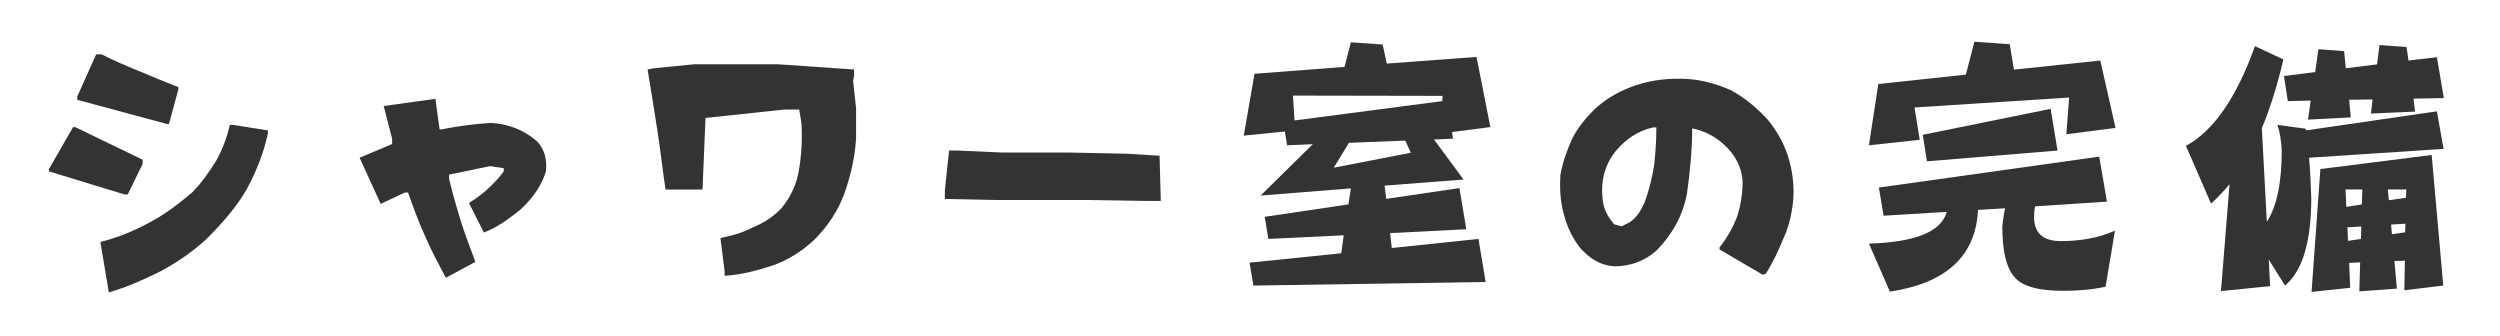 <?xml version="1.0" encoding="utf-8"?>
<!-- Generator: Adobe Illustrator 16.0.0, SVG Export Plug-In . SVG Version: 6.00 Build 0)  -->
<!DOCTYPE svg PUBLIC "-//W3C//DTD SVG 1.1//EN" "http://www.w3.org/Graphics/SVG/1.1/DTD/svg11.dtd">
<svg version="1.1" id="レイヤー_1" xmlns="http://www.w3.org/2000/svg" xmlns:xlink="http://www.w3.org/1999/xlink" x="0px"
	 y="0px" width="253.5px" height="34.045px" viewBox="0 0 253.5 34.045" enable-background="new 0 0 253.5 34.045"
	 xml:space="preserve">
<g>
	<g>
		<path fill="#333333" d="M4.961,17.379v-0.227l2.445-4.259h0.227l6.829,3.301v0.428l-1.512,3.1h-0.303L4.961,17.379z M7.834,10.122
			V9.794L9.75,5.51h0.555c1.26,0.655,2.545,1.185,3.83,1.714s2.57,1.083,3.957,1.613v0.202l-0.958,3.528h-0.227L7.834,10.122z
			 M10.178,24.536c1.713-0.429,3.326-1.084,4.914-1.94c1.613-0.832,2.999-1.916,4.385-3.075c0.958-0.983,1.714-2.041,2.444-3.226
			c0.655-1.159,1.084-2.343,1.386-3.628h0.328l3.528,0.554v0.302c-0.428,2.041-1.184,3.855-2.142,5.67
			c-1.058,1.814-2.444,3.402-4.057,5.015c-1.487,1.386-3.1,2.445-4.687,3.301c-1.713,0.857-3.427,1.613-5.242,2.142L10.178,24.536z"
			/>
		<path fill="#333333" d="M43.089,23.906c-0.655-1.411-1.184-2.898-1.713-4.385h-0.328l-2.444,1.159l-2.142-4.687l3.301-1.386
			v-0.529l-0.857-3.327l5.242-0.731l0.428,3.1h0.202c1.613-0.327,3.326-0.554,5.015-0.655c1.814,0.101,3.427,0.756,4.712,1.915
			c0.756,0.857,0.958,1.814,0.857,2.999c-0.428,1.386-1.285,2.671-2.57,3.856c-1.185,0.958-2.344,1.814-3.729,2.343l-1.512-2.999
			c1.411-0.857,2.57-1.916,3.528-3.201v-0.327l-1.386-0.202l-4.158,0.856v0.429c0.328,1.386,0.756,2.873,1.185,4.259
			c0.428,1.386,0.958,2.772,1.487,4.158l-2.999,1.613C44.475,26.779,43.719,25.393,43.089,23.906z"/>
		<path fill="#333333" d="M73.48,27.535l-0.429-3.402c1.159-0.227,2.243-0.529,3.301-1.084c1.059-0.428,2.042-1.058,2.873-1.915
			c0.982-1.185,1.613-2.57,1.814-4.057c0.227-1.386,0.328-2.999,0.227-4.586l-0.227-1.386h-1.487l-8.014,0.856l-0.302,7.258h-3.755
			c-0.302-2.041-0.529-4.158-0.857-6.199c-0.302-2.016-0.63-3.956-0.958-5.972l0.63-0.126l4.083-0.403h8.542l7.686,0.529v0.63
			l-0.101,0.529c0.101,0.958,0.202,1.814,0.302,2.797c0,0.958,0,2.016,0,2.974c-0.101,1.916-0.529,3.729-1.159,5.569
			c-0.655,1.814-1.713,3.402-3.1,4.788c-1.285,1.185-2.671,2.042-4.158,2.571c-1.613,0.529-3.226,0.958-4.914,1.058V27.535z"/>
		<path fill="#333333" d="M116.521,20.378l-6.3-0.101h-9.399l-5.015-0.101v-0.857l0.428-4.057h0.756l4.586,0.202h6.729l5.972,0.126
			l3.301,0.202l0.126,4.586H116.521z"/>
		<path fill="#333333" d="M140.201,4.513l0.42,1.932l9.1-0.672l1.4,7.112l-3.892,0.504l0.112,0.672l-1.932,0.084l2.996,4.06
			l-8.008,0.616l0.168,1.344l7.42-1.092l0.7,4.172l-7.728,0.392l0.168,1.512l8.792-0.924l0.728,4.368l-23.548,0.364l-0.392-2.324
			L136,25.681l0.252-1.82l-7.644,0.364l-0.364-2.24l8.484-1.26l0.252-1.624l-9.156,0.728l5.292-5.208l-2.604,0.112l-0.224-1.4
			l-4.172,0.42l1.092-6.272l9.128-0.7l0.644-2.492L140.201,4.513z M146.249,10.253l0.028-0.532l-15.176-0.028l0.168,2.52
			L146.249,10.253z M135.245,17.001l7.812-1.512l-0.56-1.232l-5.712,0.224L135.245,17.001z"/>
		<path fill="#333333" d="M174.358,25.292V25.09c0.756-0.958,1.386-2.042,1.814-3.201c0.327-1.083,0.529-2.243,0.529-3.528
			c-0.101-1.386-0.73-2.671-1.915-3.729c-0.958-0.857-2.041-1.386-3.2-1.613c0,2.243-0.227,4.485-0.529,6.627
			c-0.428,2.243-1.512,4.158-3.1,5.771c-1.185,1.059-2.671,1.587-4.284,1.587c-1.386-0.101-2.444-0.756-3.402-1.814
			c-0.857-1.058-1.386-2.243-1.713-3.528c-0.328-1.159-0.429-2.545-0.328-3.957c0.227-1.26,0.655-2.444,1.184-3.628
			c0.529-1.059,1.286-2.016,2.243-2.974c1.285-1.185,2.671-1.94,4.259-2.47c1.613-0.529,3.326-0.731,5.141-0.63
			c1.587,0.101,3.1,0.529,4.485,1.159c1.386,0.756,2.545,1.713,3.73,2.999c0.958,1.185,1.587,2.344,2.016,3.629
			c0.429,1.386,0.655,2.772,0.555,4.385c-0.126,1.386-0.429,2.772-0.983,3.957c-0.529,1.285-1.059,2.444-1.814,3.629l-0.302,0.101
			L174.358,25.292z M166.772,20.504c0.429-1.185,0.756-2.47,0.958-3.755c0.126-1.159,0.227-2.444,0.227-3.83h-0.328
			c-1.487,0.327-2.772,1.159-3.831,2.444c-1.083,1.386-1.512,2.999-1.285,4.914c0.101,0.958,0.529,1.713,1.159,2.469l0.756,0.202
			l0.856-0.428C166.042,21.991,166.445,21.235,166.772,20.504z"/>
		<path fill="#333333" d="M203.789,4.485l0.42,2.576l8.764-0.924l1.54,6.832l-4.984,0.645l0.28-3.724l-15.68,1.008l0.532,3.276
			l-5.152,0.56l0.952-6.216l8.876-0.952l0.868-3.332L203.789,4.485z M213.645,20.445l-7.28,0.476
			c-0.084,0.392-0.112,0.728-0.112,1.064c0,1.624,0.868,2.436,2.66,2.464c2.072,0,3.92-0.336,5.544-1.064l-0.952,5.685
			c-1.26,0.28-2.688,0.42-4.284,0.42c-2.548,0-4.2-0.476-4.956-1.4c-0.84-0.952-1.232-2.66-1.232-5.152
			c0.084-0.7,0.168-1.316,0.28-1.82l-2.744,0.168c-0.224,4.676-3.22,7.42-8.932,8.288l-2.128-4.872
			c4.704-0.14,7.336-1.204,7.896-3.22l-6.412,0.392l-0.476-2.856l22.344-3.136L213.645,20.445z M208.632,15.265l-13.244,1.092
			l-0.42-2.688l12.964-2.632L208.632,15.265z"/>
		<path fill="#333333" d="M231.536,6.025c-0.616,2.632-1.344,4.956-2.184,6.972l0.504,9.492c1.008-1.54,1.512-3.948,1.512-7.224
			c-0.056-1.064-0.196-1.932-0.448-2.604l2.884,0.392c0,0.056,0.028,0.112,0.028,0.168l13.272-1.932l0.672,3.808l-13.636,0.896
			c0.112,1.232,0.168,2.604,0.224,4.088c0,4.452-0.896,7.392-2.66,8.876l-1.652-2.632l0.14,2.688l-4.984,0.504l0.868-10.836
			c-0.616,0.728-1.232,1.4-1.876,1.96l-2.548-5.852c2.8-1.512,5.124-4.872,7-10.108L231.536,6.025z M247.804,9.945l-3.08,0.056
			l0.168,1.316l-4.48,0.196l0.168-1.428l-2.38,0.028l0.168,1.792l-4.34,0.224l0.28-1.932l-2.324,0.056l-0.392-2.548l3.164-0.392
			l0.336-2.324l2.604,0.196l0.168,1.736l3.164-0.392l0.252-1.96l2.744,0.196l0.196,1.372l2.884-0.336L247.804,9.945z
			 M247.748,28.957l-3.948,0.476l0.056-2.996l-1.064,0.028l0.252,2.8l-3.808,0.28l0.084-2.94l-1.12,0.056l0.112,2.52l-3.92,0.42
			l0.896-12.46l11.284-1.428L247.748,28.957z M239.488,20.725l0.056-1.512h-1.708l0.084,1.764L239.488,20.725z M239.404,24.225
			l0.028-1.26l-1.4,0.084l0.056,1.372L239.404,24.225z M242.232,20.305l1.736-0.252l0.028-0.84h-1.876L242.232,20.305z
			 M242.54,23.749l1.344-0.196l0.028-0.868l-1.456,0.084L242.54,23.749z"/>
	</g>
</g>
</svg>
